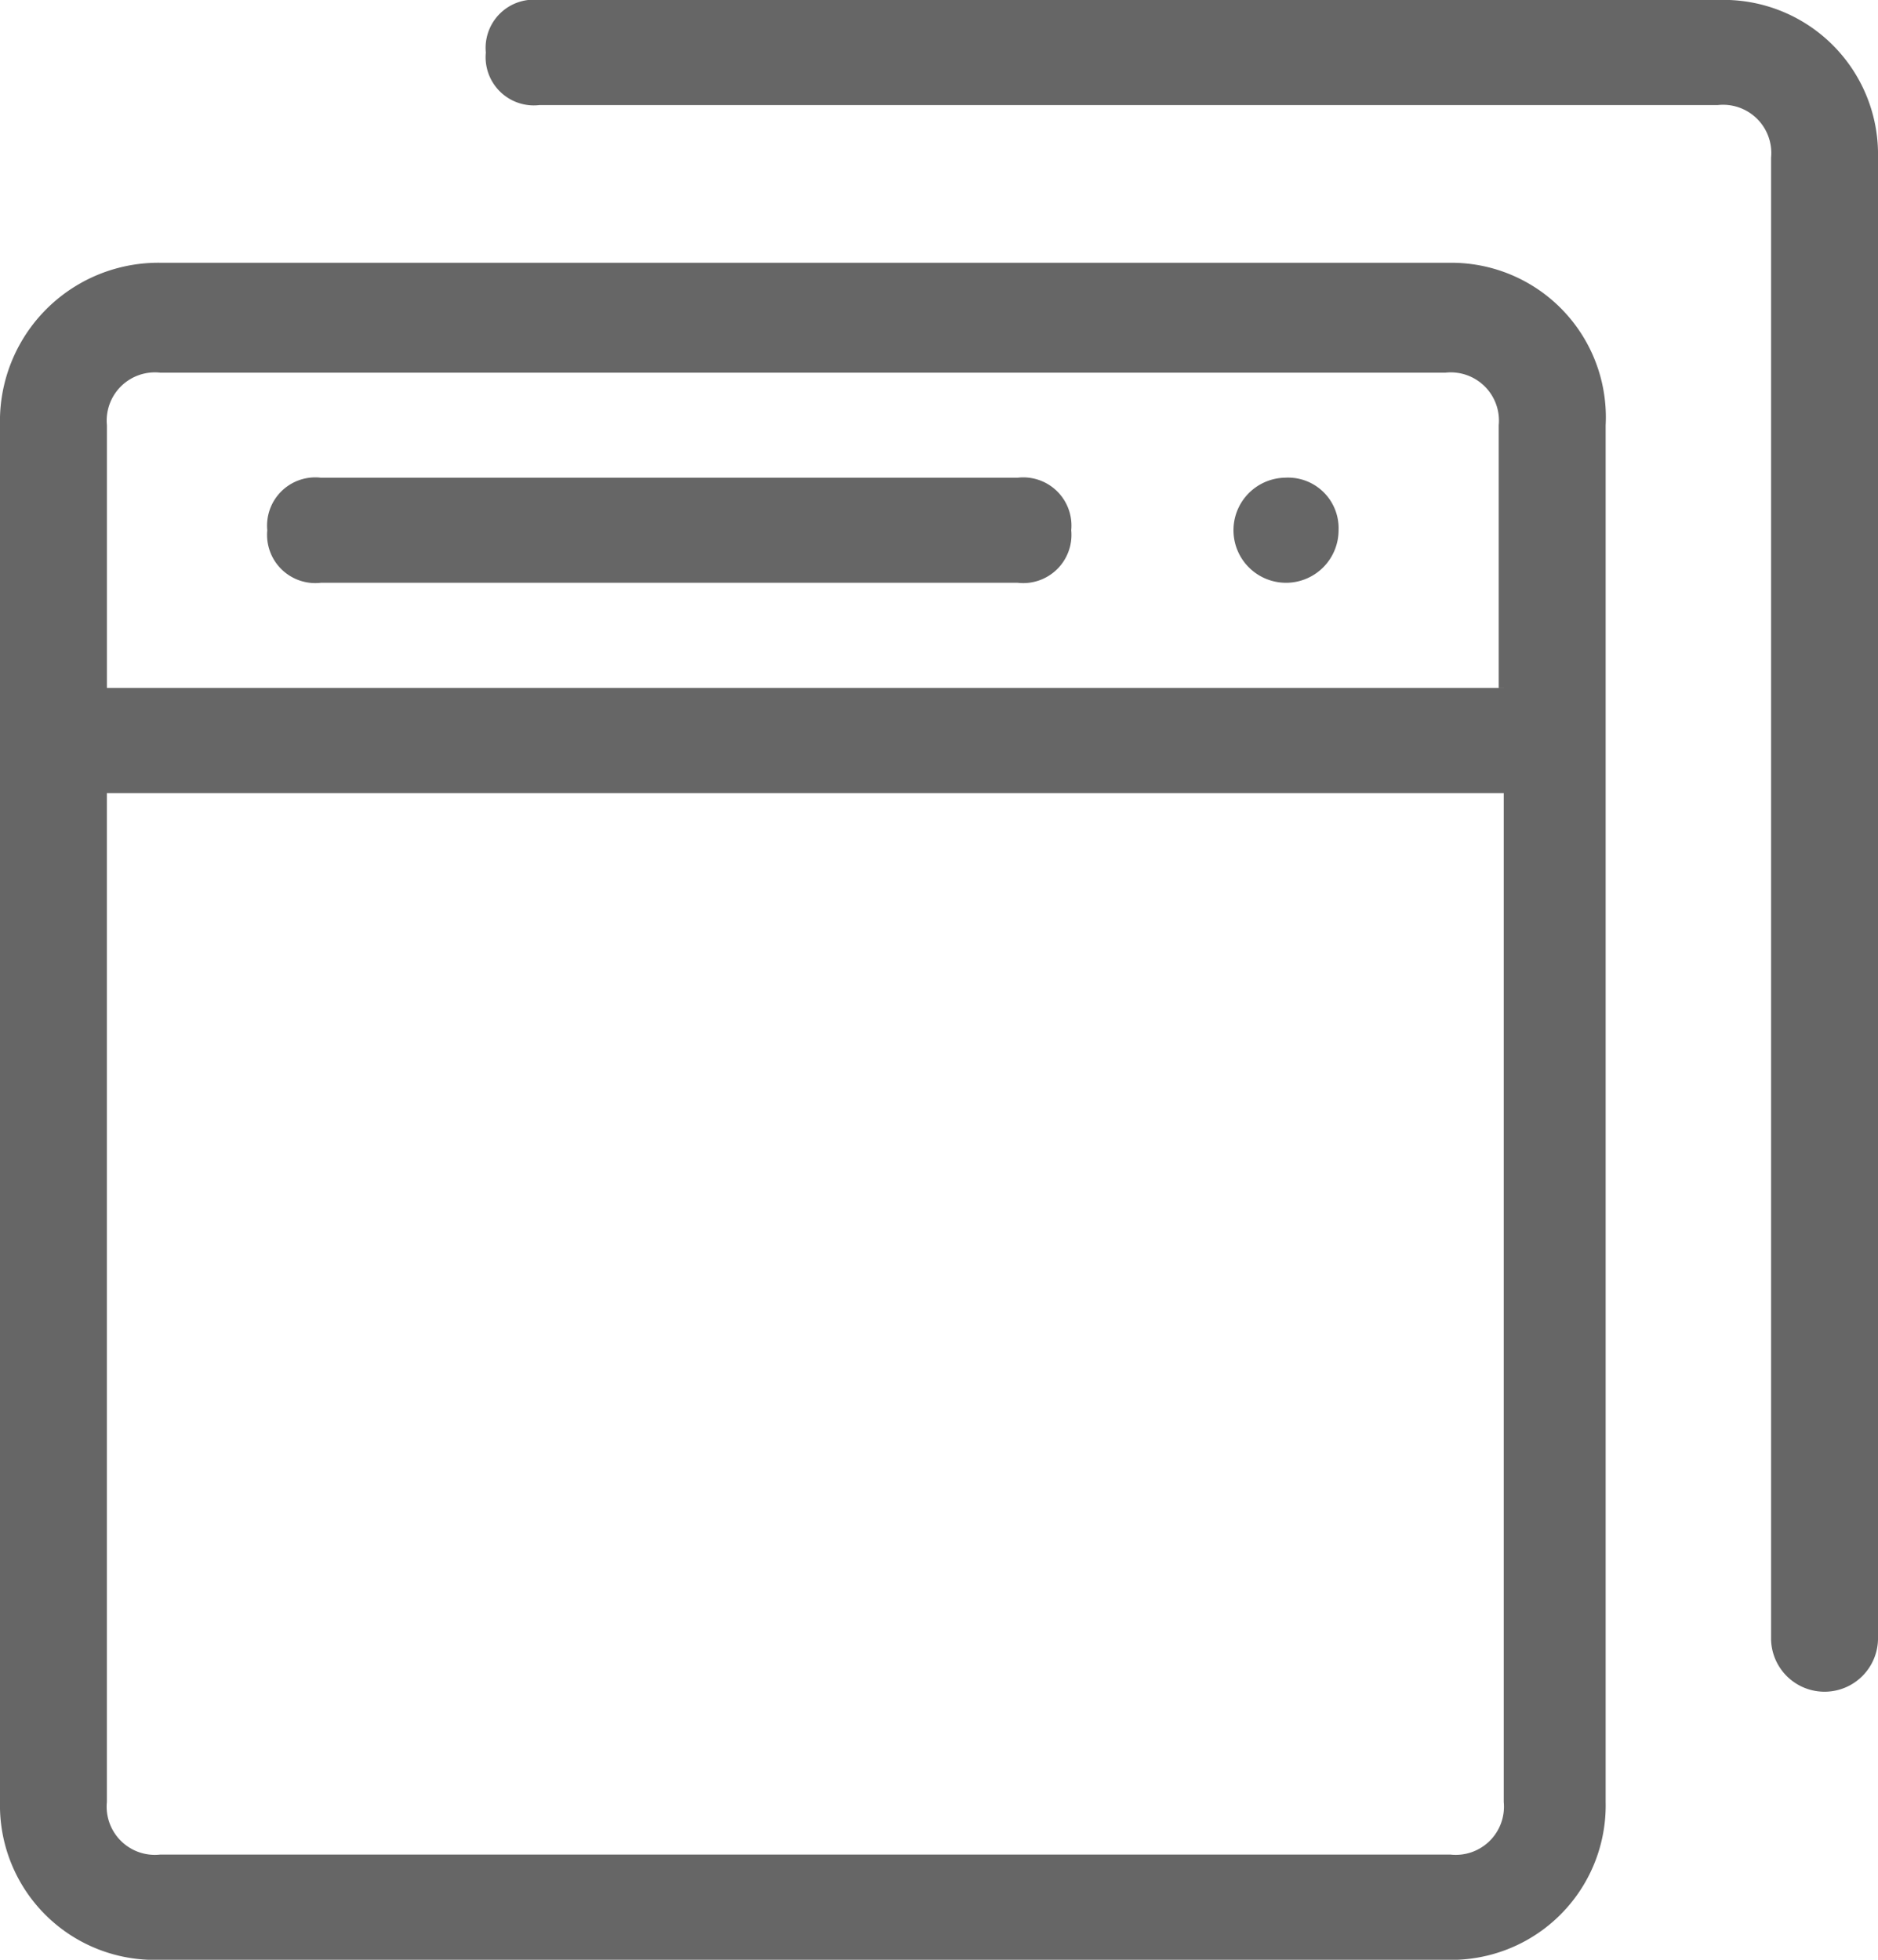<svg xmlns="http://www.w3.org/2000/svg" width="46" height="48" viewBox="0 0 46 48">
  <defs>
    <style>
      .cls-1 {
        fill: #666;
        fill-rule: evenodd;
      }
    </style>
  </defs>
  <path id="形状_1614" data-name="形状 1614" class="cls-1" d="M35.524,6.436H3.928A3.88,3.88,0,0,0,0,10.415V44.138A3.784,3.784,0,0,0,3.928,48H35.4a3.784,3.784,0,0,0,3.929-3.862V10.415A3.784,3.784,0,0,0,35.524,6.436Zm1.309,37.7a1.181,1.181,0,0,1-1.309,1.287H3.928a1.181,1.181,0,0,1-1.31-1.287V19.426H36.833V44.138h0Zm0-27.287H2.619V10.415a1.181,1.181,0,0,1,1.31-1.287H35.4a1.181,1.181,0,0,1,1.31,1.287v6.436h0.119ZM42.071,0H13.214A1.181,1.181,0,0,0,11.9,1.287a1.181,1.181,0,0,0,1.31,1.287H42.071a1.181,1.181,0,0,1,1.31,1.287v36.3a1.31,1.31,0,0,0,2.619,0V3.861A3.784,3.784,0,0,0,42.071,0h0ZM24.929,11.7H7.857a1.181,1.181,0,0,0-1.31,1.287,1.181,1.181,0,0,0,1.31,1.287H24.929a1.181,1.181,0,0,0,1.31-1.287A1.181,1.181,0,0,0,24.929,11.7Zm6.548,0a1.287,1.287,0,1,0,1.31,1.287A1.238,1.238,0,0,0,31.476,11.7Z"/>
</svg>
